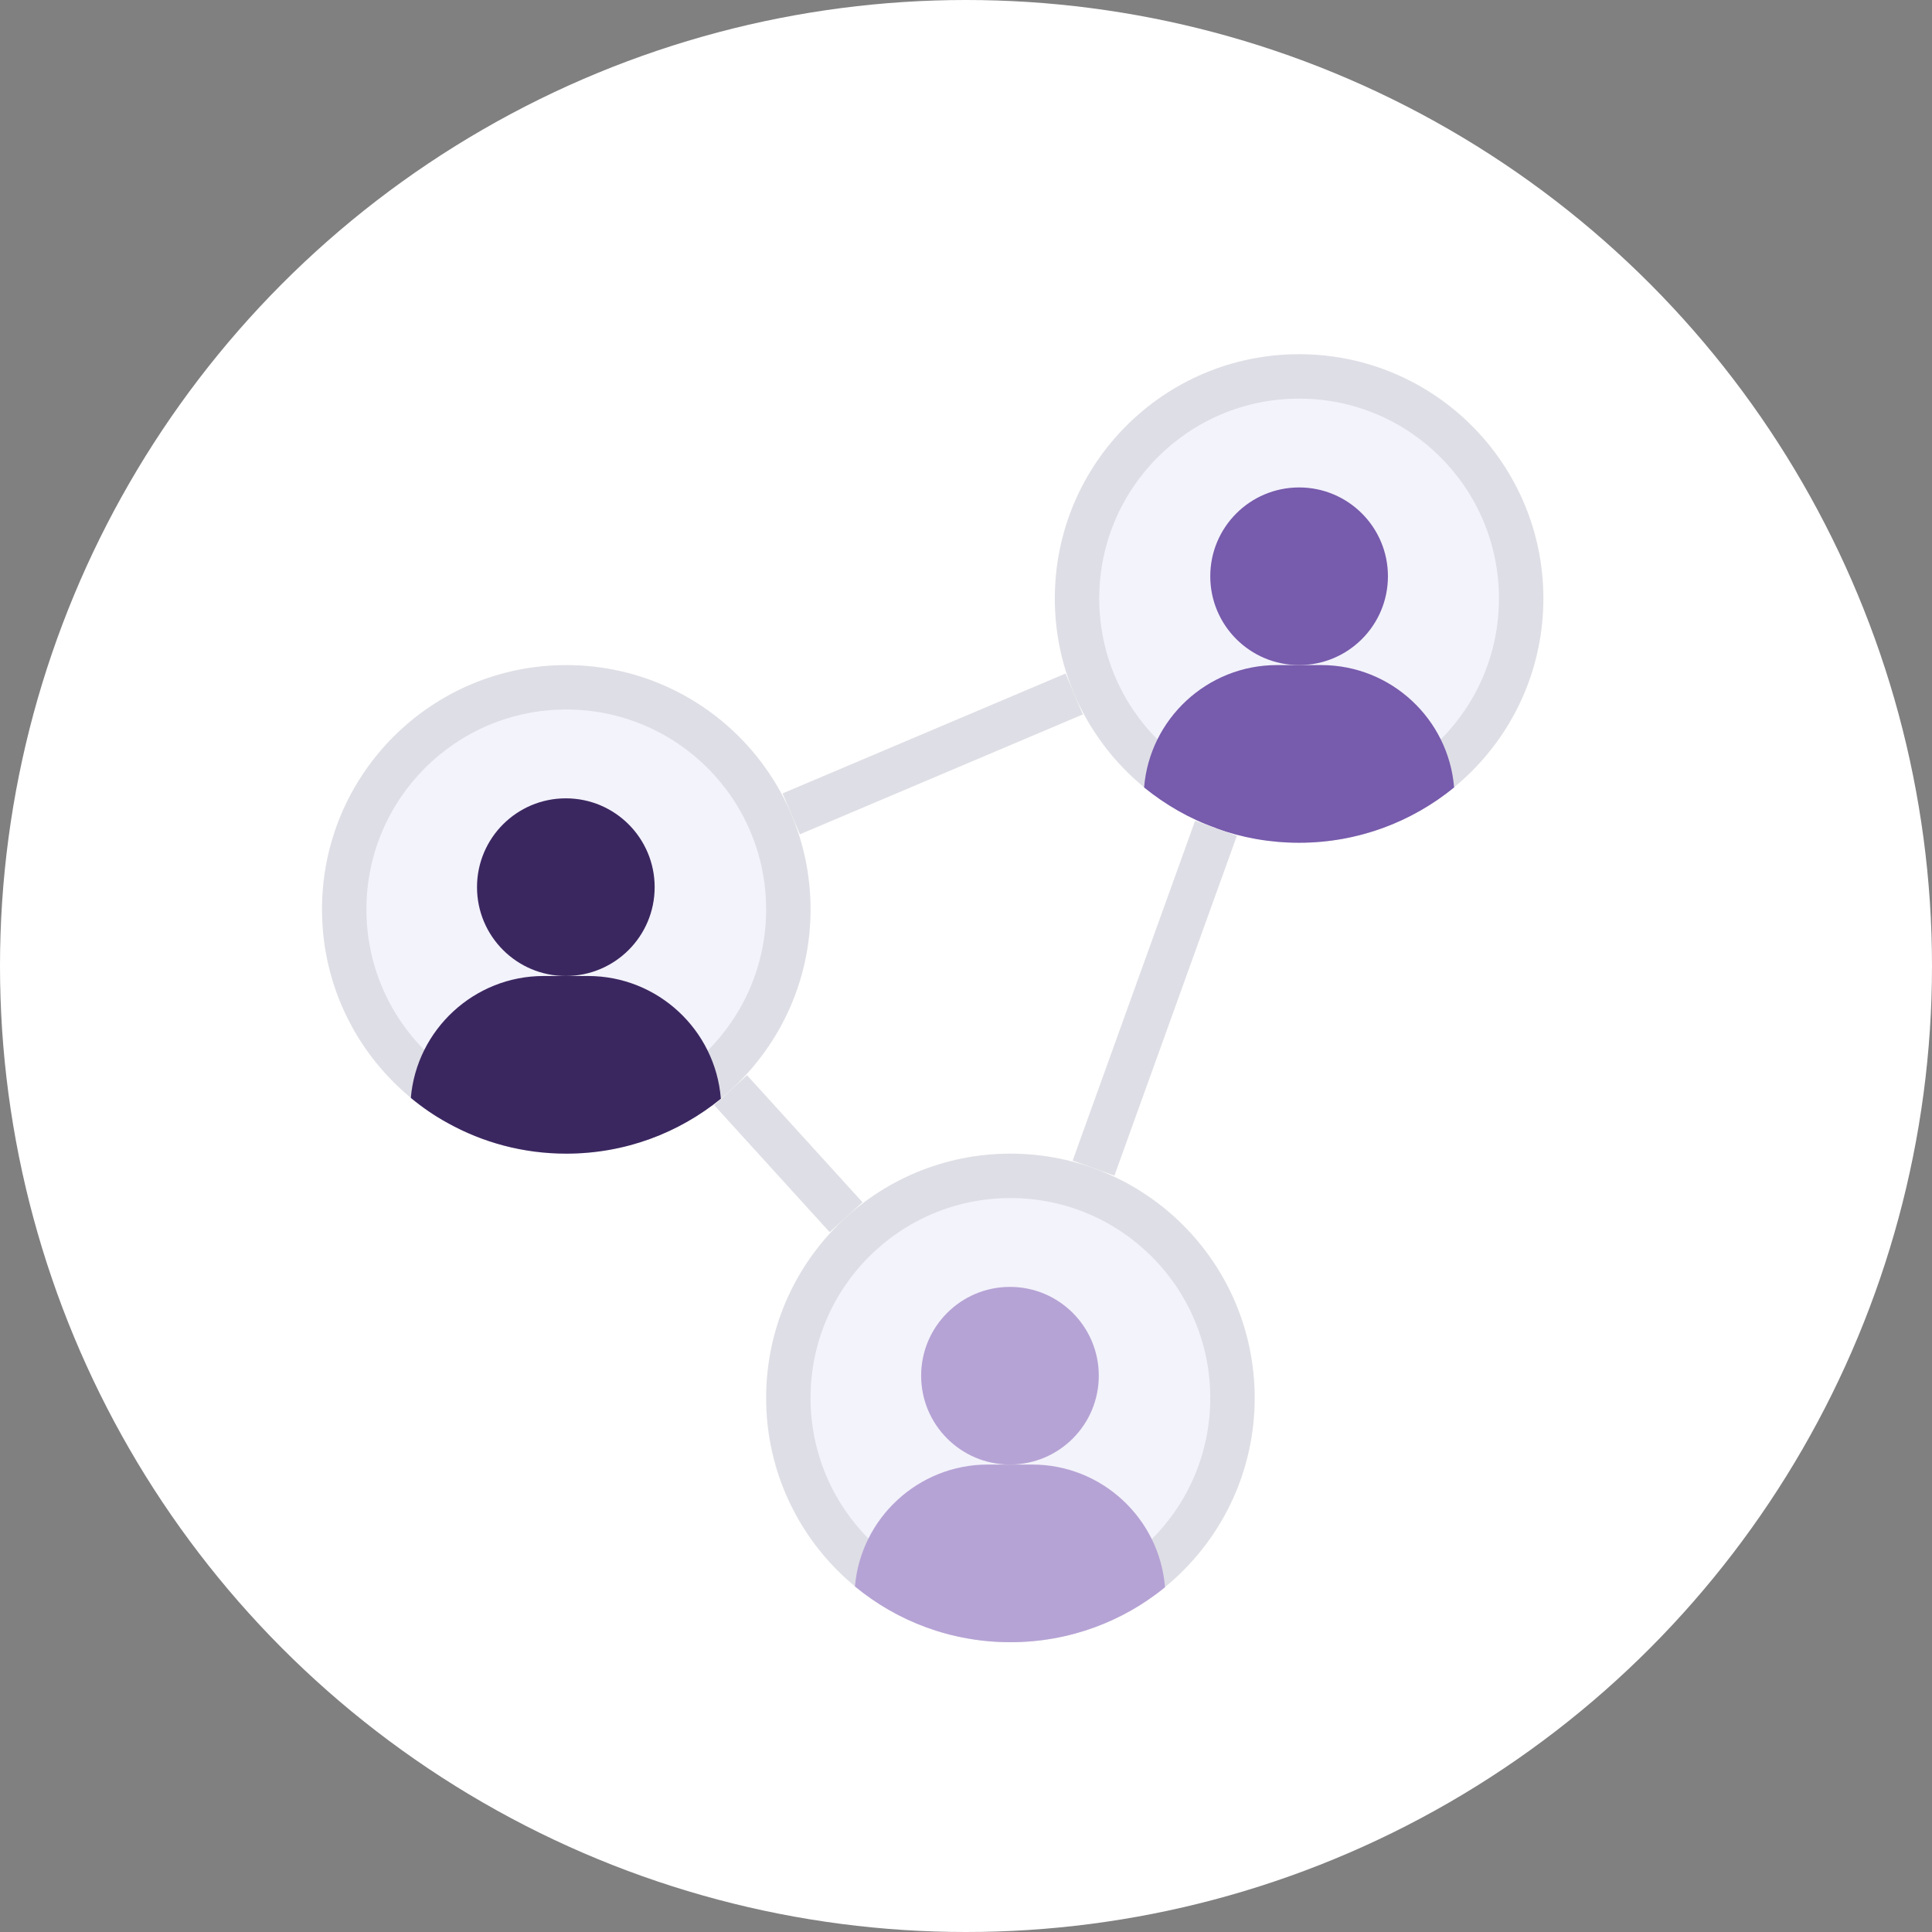 <?xml version="1.0" encoding="UTF-8"?>
<svg width="120px" height="120px" viewBox="0 0 120 120" version="1.1" xmlns="http://www.w3.org/2000/svg" xmlns:xlink="http://www.w3.org/1999/xlink">
    <rect x="0" y="0" width="120" height="120" fill="#808080" stroke="none"/>
    <title>Network</title>
    <g id="Page-1" stroke="none" stroke-width="1" fill="none" fill-rule="evenodd">
        <g id="Shorty-LP-1:-MS-vs.-MA-(Desktop)" transform="translate(-295, -1103)">
            <g id="Network" transform="translate(295, 1103)">
                <circle id="Oval" fill="#FFFFFF" cx="60" cy="60" r="60"></circle>
                <g id="networking-(2)" transform="translate(20, 22)" fill-rule="nonzero">
                    <path d="M30.345,34.483 C30.345,42.862 23.552,49.655 15.172,49.655 C6.793,49.655 0,42.862 0,34.483 C0,26.103 6.793,19.31 15.172,19.31 C23.552,19.31 30.345,26.103 30.345,34.483 Z" id="Path" fill="#DEDEE6"></path>
                    <path d="M27.586,34.483 C27.586,41.339 22.029,46.897 15.172,46.897 C8.316,46.897 2.759,41.339 2.759,34.483 C2.759,27.627 8.316,22.069 15.172,22.069 C22.029,22.069 27.586,27.627 27.586,34.483 Z" id="Path" fill="#F3F3FB"></path>
                    <path d="M75.862,15.172 C75.862,23.552 69.069,30.345 60.69,30.345 C52.31,30.345 45.517,23.552 45.517,15.172 C45.517,6.793 52.31,0 60.69,0 C69.069,0 75.862,6.793 75.862,15.172 Z" id="Path" fill="#DEDEE6"></path>
                    <path d="M73.103,15.172 C73.103,22.029 67.546,27.586 60.69,27.586 C53.834,27.586 48.276,22.029 48.276,15.172 C48.276,8.316 53.834,2.759 60.69,2.759 C67.546,2.759 73.103,8.316 73.103,15.172 Z" id="Path" fill="#F3F3FB"></path>
                    <path d="M57.931,64.828 C57.931,73.207 51.138,80 42.759,80 C34.379,80 27.586,73.207 27.586,64.828 C27.586,56.448 34.379,49.655 42.759,49.655 C51.138,49.655 57.931,56.448 57.931,64.828 Z" id="Path" fill="#DEDEE6"></path>
                    <path d="M55.172,64.828 C55.172,71.684 49.615,77.241 42.759,77.241 C35.902,77.241 30.345,71.684 30.345,64.828 C30.345,57.971 35.902,52.414 42.759,52.414 C49.615,52.414 55.172,57.971 55.172,64.828 Z" id="Path" fill="#F3F3FB"></path>
                    <path d="M70.317,26.91 C67.697,29.048 64.345,30.345 60.69,30.345 C58.869,30.345 57.131,30.028 55.531,29.448 L55.531,29.434 C53.889,28.855 52.386,27.986 51.062,26.91 C51.407,22.662 54.979,19.31 59.31,19.31 L62.069,19.31 C66.4,19.31 69.972,22.662 70.317,26.91 L70.317,26.91 Z" id="Path" fill="#775BAC"></path>
                    <path d="M66.207,13.793 C66.207,16.84 63.737,19.31 60.69,19.31 C57.643,19.31 55.172,16.84 55.172,13.793 C55.172,10.746 57.643,8.276 60.69,8.276 C63.737,8.276 66.207,10.746 66.207,13.793 Z" id="Path" fill="#775BAC"></path>
                    <path d="M42.759,80 C39.089,80 35.724,78.704 33.103,76.538 C33.462,72.303 37.035,68.966 41.352,68.966 L44.11,68.966 C48.442,68.966 52.014,72.317 52.359,76.565 L52.373,76.579 C49.751,78.717 46.414,80 42.759,80 L42.759,80 Z" id="Path" fill="#B6A3D5"></path>
                    <path d="M48.248,63.448 C48.248,66.495 45.778,68.966 42.731,68.966 C39.684,68.966 37.214,66.495 37.214,63.448 C37.214,60.401 39.684,57.931 42.731,57.931 C45.778,57.931 48.248,60.401 48.248,63.448 Z" id="Path" fill="#B6A3D5"></path>
                    <path d="M15.172,49.655 C12.497,49.655 9.987,48.966 7.807,47.752 C6.993,47.31 6.235,46.786 5.517,46.193 C5.876,41.959 9.448,38.621 13.765,38.621 L16.524,38.621 C20.855,38.621 24.428,41.973 24.772,46.22 L24.787,46.235 C22.165,48.372 18.827,49.655 15.172,49.655 Z" id="Path" fill="#3B2760"></path>
                    <path d="M20.662,33.103 C20.662,36.15 18.192,38.621 15.145,38.621 C12.098,38.621 9.628,36.15 9.628,33.103 C9.628,30.057 12.098,27.586 15.145,27.586 C18.192,27.586 20.662,30.057 20.662,33.103 Z" id="Path" fill="#3B2760"></path>
                    <g id="Group" transform="translate(24.357, 19.834)" fill="#DEDEE6">
                        <polygon id="Path" points="22.268 30.251 29.873 9.144 32.468 10.078 24.862 31.186"></polygon>
                        <polygon id="Path" points="0 26.806 2.042 24.95 9.214 32.841 7.173 34.697"></polygon>
                        <polygon id="Path" points="4.25 7.446 21.825 0 22.901 2.54 5.326 9.986"></polygon>
                    </g>
                </g>
            </g>
        </g>
    </g>
</svg>